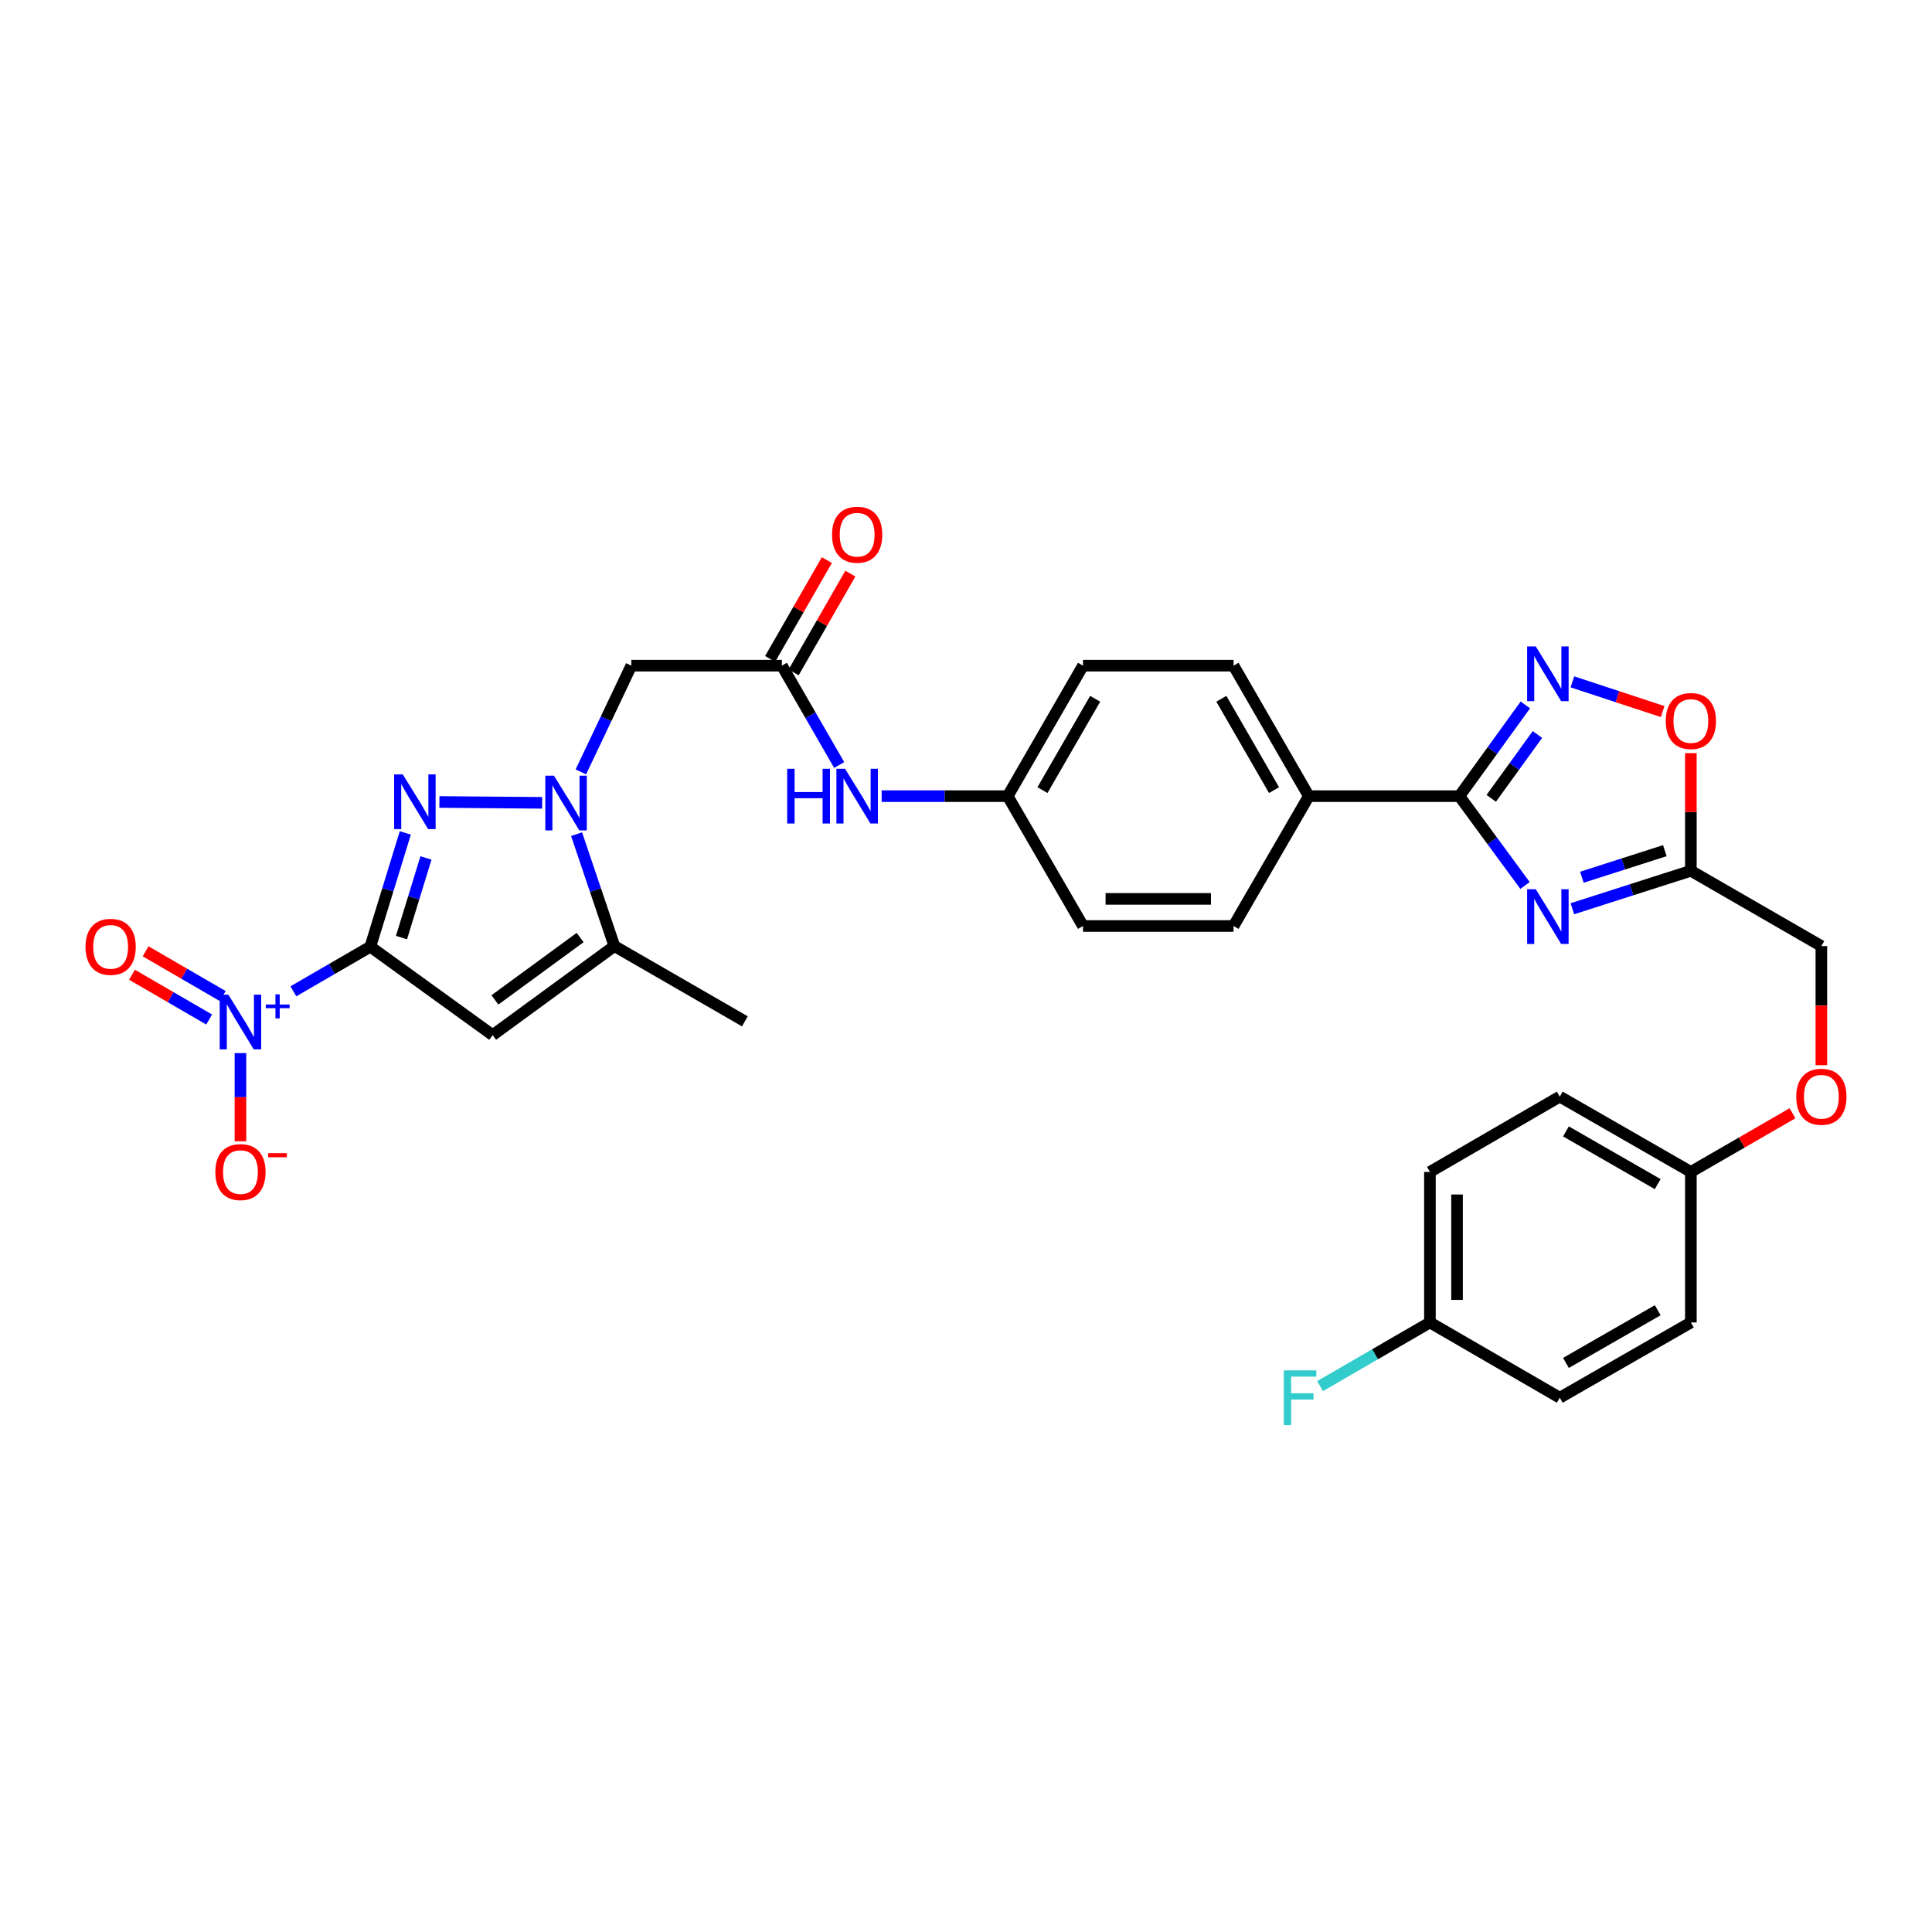 <?xml version='1.0' encoding='iso-8859-1'?>
<svg version='1.1' baseProfile='full'
              xmlns='http://www.w3.org/2000/svg'
                      xmlns:rdkit='http://www.rdkit.org/xml'
                      xmlns:xlink='http://www.w3.org/1999/xlink'
                  xml:space='preserve'
width='1000px' height='1000px' viewBox='0 0 1000 1000'>
<!-- END OF HEADER -->
<rect style='opacity:1.0;fill:#FFFFFF;stroke:none' width='1000' height='1000' x='0' y='0'> </rect>
<path class='bond-0' d='M 191.686,490.002 L 200.736,460.561' style='fill:none;fill-rule:evenodd;stroke:#000000;stroke-width:6px;stroke-linecap:butt;stroke-linejoin:miter;stroke-opacity:1' />
<path class='bond-0' d='M 200.736,460.561 L 209.786,431.119' style='fill:none;fill-rule:evenodd;stroke:#0000FF;stroke-width:6px;stroke-linecap:butt;stroke-linejoin:miter;stroke-opacity:1' />
<path class='bond-0' d='M 207.812,485.292 L 214.147,464.683' style='fill:none;fill-rule:evenodd;stroke:#000000;stroke-width:6px;stroke-linecap:butt;stroke-linejoin:miter;stroke-opacity:1' />
<path class='bond-0' d='M 214.147,464.683 L 220.482,444.074' style='fill:none;fill-rule:evenodd;stroke:#0000FF;stroke-width:6px;stroke-linecap:butt;stroke-linejoin:miter;stroke-opacity:1' />
<path class='bond-2' d='M 191.686,490.002 L 255,535.779' style='fill:none;fill-rule:evenodd;stroke:#000000;stroke-width:6px;stroke-linecap:butt;stroke-linejoin:miter;stroke-opacity:1' />
<path class='bond-3' d='M 191.686,490.002 L 171.767,501.554' style='fill:none;fill-rule:evenodd;stroke:#000000;stroke-width:6px;stroke-linecap:butt;stroke-linejoin:miter;stroke-opacity:1' />
<path class='bond-3' d='M 171.767,501.554 L 151.848,513.107' style='fill:none;fill-rule:evenodd;stroke:#0000FF;stroke-width:6px;stroke-linecap:butt;stroke-linejoin:miter;stroke-opacity:1' />
<path class='bond-1' d='M 227.438,415.104 L 280.611,415.548' style='fill:none;fill-rule:evenodd;stroke:#0000FF;stroke-width:6px;stroke-linecap:butt;stroke-linejoin:miter;stroke-opacity:1' />
<path class='bond-9' d='M 300.65,399.524 L 313.706,372.034' style='fill:none;fill-rule:evenodd;stroke:#0000FF;stroke-width:6px;stroke-linecap:butt;stroke-linejoin:miter;stroke-opacity:1' />
<path class='bond-9' d='M 313.706,372.034 L 326.763,344.544' style='fill:none;fill-rule:evenodd;stroke:#000000;stroke-width:6px;stroke-linecap:butt;stroke-linejoin:miter;stroke-opacity:1' />
<path class='bond-32' d='M 298.436,431.766 L 308.223,460.724' style='fill:none;fill-rule:evenodd;stroke:#0000FF;stroke-width:6px;stroke-linecap:butt;stroke-linejoin:miter;stroke-opacity:1' />
<path class='bond-32' d='M 308.223,460.724 L 318.01,489.683' style='fill:none;fill-rule:evenodd;stroke:#000000;stroke-width:6px;stroke-linecap:butt;stroke-linejoin:miter;stroke-opacity:1' />
<path class='bond-7' d='M 255,535.779 L 318.01,489.683' style='fill:none;fill-rule:evenodd;stroke:#000000;stroke-width:6px;stroke-linecap:butt;stroke-linejoin:miter;stroke-opacity:1' />
<path class='bond-7' d='M 256.168,517.541 L 300.274,485.274' style='fill:none;fill-rule:evenodd;stroke:#000000;stroke-width:6px;stroke-linecap:butt;stroke-linejoin:miter;stroke-opacity:1' />
<path class='bond-12' d='M 124.46,545.09 L 124.46,567.907' style='fill:none;fill-rule:evenodd;stroke:#0000FF;stroke-width:6px;stroke-linecap:butt;stroke-linejoin:miter;stroke-opacity:1' />
<path class='bond-12' d='M 124.46,567.907 L 124.46,590.725' style='fill:none;fill-rule:evenodd;stroke:#FF0000;stroke-width:6px;stroke-linecap:butt;stroke-linejoin:miter;stroke-opacity:1' />
<path class='bond-14' d='M 115.298,515.564 L 95.33,503.978' style='fill:none;fill-rule:evenodd;stroke:#0000FF;stroke-width:6px;stroke-linecap:butt;stroke-linejoin:miter;stroke-opacity:1' />
<path class='bond-14' d='M 95.33,503.978 L 75.361,492.392' style='fill:none;fill-rule:evenodd;stroke:#FF0000;stroke-width:6px;stroke-linecap:butt;stroke-linejoin:miter;stroke-opacity:1' />
<path class='bond-14' d='M 108.257,527.699 L 88.289,516.113' style='fill:none;fill-rule:evenodd;stroke:#0000FF;stroke-width:6px;stroke-linecap:butt;stroke-linejoin:miter;stroke-opacity:1' />
<path class='bond-14' d='M 88.289,516.113 L 68.32,504.527' style='fill:none;fill-rule:evenodd;stroke:#FF0000;stroke-width:6px;stroke-linecap:butt;stroke-linejoin:miter;stroke-opacity:1' />
<path class='bond-4' d='M 789.35,458.328 L 772.362,435.205' style='fill:none;fill-rule:evenodd;stroke:#0000FF;stroke-width:6px;stroke-linecap:butt;stroke-linejoin:miter;stroke-opacity:1' />
<path class='bond-4' d='M 772.362,435.205 L 755.374,412.082' style='fill:none;fill-rule:evenodd;stroke:#000000;stroke-width:6px;stroke-linecap:butt;stroke-linejoin:miter;stroke-opacity:1' />
<path class='bond-8' d='M 813.857,470.36 L 844.523,460.539' style='fill:none;fill-rule:evenodd;stroke:#0000FF;stroke-width:6px;stroke-linecap:butt;stroke-linejoin:miter;stroke-opacity:1' />
<path class='bond-8' d='M 844.523,460.539 L 875.189,450.719' style='fill:none;fill-rule:evenodd;stroke:#000000;stroke-width:6px;stroke-linecap:butt;stroke-linejoin:miter;stroke-opacity:1' />
<path class='bond-8' d='M 818.778,454.052 L 840.244,447.178' style='fill:none;fill-rule:evenodd;stroke:#0000FF;stroke-width:6px;stroke-linecap:butt;stroke-linejoin:miter;stroke-opacity:1' />
<path class='bond-8' d='M 840.244,447.178 L 861.71,440.304' style='fill:none;fill-rule:evenodd;stroke:#000000;stroke-width:6px;stroke-linecap:butt;stroke-linejoin:miter;stroke-opacity:1' />
<path class='bond-5' d='M 755.374,412.082 L 677.439,412.082' style='fill:none;fill-rule:evenodd;stroke:#000000;stroke-width:6px;stroke-linecap:butt;stroke-linejoin:miter;stroke-opacity:1' />
<path class='bond-6' d='M 755.374,412.082 L 772.447,388.475' style='fill:none;fill-rule:evenodd;stroke:#000000;stroke-width:6px;stroke-linecap:butt;stroke-linejoin:miter;stroke-opacity:1' />
<path class='bond-6' d='M 772.447,388.475 L 789.52,364.867' style='fill:none;fill-rule:evenodd;stroke:#0000FF;stroke-width:6px;stroke-linecap:butt;stroke-linejoin:miter;stroke-opacity:1' />
<path class='bond-6' d='M 771.865,413.222 L 783.816,396.696' style='fill:none;fill-rule:evenodd;stroke:#000000;stroke-width:6px;stroke-linecap:butt;stroke-linejoin:miter;stroke-opacity:1' />
<path class='bond-6' d='M 783.816,396.696 L 795.767,380.171' style='fill:none;fill-rule:evenodd;stroke:#0000FF;stroke-width:6px;stroke-linecap:butt;stroke-linejoin:miter;stroke-opacity:1' />
<path class='bond-10' d='M 813.862,352.93 L 837.219,360.619' style='fill:none;fill-rule:evenodd;stroke:#0000FF;stroke-width:6px;stroke-linecap:butt;stroke-linejoin:miter;stroke-opacity:1' />
<path class='bond-10' d='M 837.219,360.619 L 860.575,368.307' style='fill:none;fill-rule:evenodd;stroke:#FF0000;stroke-width:6px;stroke-linecap:butt;stroke-linejoin:miter;stroke-opacity:1' />
<path class='bond-31' d='M 318.01,489.683 L 385.54,528.647' style='fill:none;fill-rule:evenodd;stroke:#000000;stroke-width:6px;stroke-linecap:butt;stroke-linejoin:miter;stroke-opacity:1' />
<path class='bond-17' d='M 875.189,450.719 L 942.735,489.683' style='fill:none;fill-rule:evenodd;stroke:#000000;stroke-width:6px;stroke-linecap:butt;stroke-linejoin:miter;stroke-opacity:1' />
<path class='bond-34' d='M 875.189,450.719 L 875.189,420.269' style='fill:none;fill-rule:evenodd;stroke:#000000;stroke-width:6px;stroke-linecap:butt;stroke-linejoin:miter;stroke-opacity:1' />
<path class='bond-34' d='M 875.189,420.269 L 875.189,389.818' style='fill:none;fill-rule:evenodd;stroke:#FF0000;stroke-width:6px;stroke-linecap:butt;stroke-linejoin:miter;stroke-opacity:1' />
<path class='bond-11' d='M 326.763,344.544 L 404.698,344.544' style='fill:none;fill-rule:evenodd;stroke:#000000;stroke-width:6px;stroke-linecap:butt;stroke-linejoin:miter;stroke-opacity:1' />
<path class='bond-15' d='M 404.698,344.544 L 419.534,370.258' style='fill:none;fill-rule:evenodd;stroke:#000000;stroke-width:6px;stroke-linecap:butt;stroke-linejoin:miter;stroke-opacity:1' />
<path class='bond-15' d='M 419.534,370.258 L 434.369,395.973' style='fill:none;fill-rule:evenodd;stroke:#0000FF;stroke-width:6px;stroke-linecap:butt;stroke-linejoin:miter;stroke-opacity:1' />
<path class='bond-16' d='M 410.782,348.037 L 425.465,322.466' style='fill:none;fill-rule:evenodd;stroke:#000000;stroke-width:6px;stroke-linecap:butt;stroke-linejoin:miter;stroke-opacity:1' />
<path class='bond-16' d='M 425.465,322.466 L 440.147,296.896' style='fill:none;fill-rule:evenodd;stroke:#FF0000;stroke-width:6px;stroke-linecap:butt;stroke-linejoin:miter;stroke-opacity:1' />
<path class='bond-16' d='M 398.615,341.051 L 413.298,315.48' style='fill:none;fill-rule:evenodd;stroke:#000000;stroke-width:6px;stroke-linecap:butt;stroke-linejoin:miter;stroke-opacity:1' />
<path class='bond-16' d='M 413.298,315.48 L 427.981,289.91' style='fill:none;fill-rule:evenodd;stroke:#FF0000;stroke-width:6px;stroke-linecap:butt;stroke-linejoin:miter;stroke-opacity:1' />
<path class='bond-13' d='M 677.439,412.082 L 638.482,344.544' style='fill:none;fill-rule:evenodd;stroke:#000000;stroke-width:6px;stroke-linecap:butt;stroke-linejoin:miter;stroke-opacity:1' />
<path class='bond-13' d='M 659.442,408.961 L 632.173,361.685' style='fill:none;fill-rule:evenodd;stroke:#000000;stroke-width:6px;stroke-linecap:butt;stroke-linejoin:miter;stroke-opacity:1' />
<path class='bond-33' d='M 677.439,412.082 L 638.482,479.293' style='fill:none;fill-rule:evenodd;stroke:#000000;stroke-width:6px;stroke-linecap:butt;stroke-linejoin:miter;stroke-opacity:1' />
<path class='bond-20' d='M 456.35,412.082 L 488.966,412.082' style='fill:none;fill-rule:evenodd;stroke:#0000FF;stroke-width:6px;stroke-linecap:butt;stroke-linejoin:miter;stroke-opacity:1' />
<path class='bond-20' d='M 488.966,412.082 L 521.583,412.082' style='fill:none;fill-rule:evenodd;stroke:#000000;stroke-width:6px;stroke-linecap:butt;stroke-linejoin:miter;stroke-opacity:1' />
<path class='bond-21' d='M 942.735,489.683 L 942.735,520.509' style='fill:none;fill-rule:evenodd;stroke:#000000;stroke-width:6px;stroke-linecap:butt;stroke-linejoin:miter;stroke-opacity:1' />
<path class='bond-21' d='M 942.735,520.509 L 942.735,551.335' style='fill:none;fill-rule:evenodd;stroke:#FF0000;stroke-width:6px;stroke-linecap:butt;stroke-linejoin:miter;stroke-opacity:1' />
<path class='bond-18' d='M 638.482,344.544 L 560.554,344.544' style='fill:none;fill-rule:evenodd;stroke:#000000;stroke-width:6px;stroke-linecap:butt;stroke-linejoin:miter;stroke-opacity:1' />
<path class='bond-19' d='M 638.482,479.293 L 560.554,479.293' style='fill:none;fill-rule:evenodd;stroke:#000000;stroke-width:6px;stroke-linecap:butt;stroke-linejoin:miter;stroke-opacity:1' />
<path class='bond-19' d='M 626.793,465.263 L 572.244,465.263' style='fill:none;fill-rule:evenodd;stroke:#000000;stroke-width:6px;stroke-linecap:butt;stroke-linejoin:miter;stroke-opacity:1' />
<path class='bond-24' d='M 521.583,412.082 L 560.554,479.293' style='fill:none;fill-rule:evenodd;stroke:#000000;stroke-width:6px;stroke-linecap:butt;stroke-linejoin:miter;stroke-opacity:1' />
<path class='bond-25' d='M 521.583,412.082 L 560.554,344.544' style='fill:none;fill-rule:evenodd;stroke:#000000;stroke-width:6px;stroke-linecap:butt;stroke-linejoin:miter;stroke-opacity:1' />
<path class='bond-25' d='M 539.58,408.964 L 566.86,361.687' style='fill:none;fill-rule:evenodd;stroke:#000000;stroke-width:6px;stroke-linecap:butt;stroke-linejoin:miter;stroke-opacity:1' />
<path class='bond-22' d='M 927.785,576.23 L 901.487,591.406' style='fill:none;fill-rule:evenodd;stroke:#FF0000;stroke-width:6px;stroke-linecap:butt;stroke-linejoin:miter;stroke-opacity:1' />
<path class='bond-22' d='M 901.487,591.406 L 875.189,606.583' style='fill:none;fill-rule:evenodd;stroke:#000000;stroke-width:6px;stroke-linecap:butt;stroke-linejoin:miter;stroke-opacity:1' />
<path class='bond-27' d='M 875.189,606.583 L 875.189,684.503' style='fill:none;fill-rule:evenodd;stroke:#000000;stroke-width:6px;stroke-linecap:butt;stroke-linejoin:miter;stroke-opacity:1' />
<path class='bond-28' d='M 875.189,606.583 L 807.339,567.603' style='fill:none;fill-rule:evenodd;stroke:#000000;stroke-width:6px;stroke-linecap:butt;stroke-linejoin:miter;stroke-opacity:1' />
<path class='bond-28' d='M 858.023,612.901 L 810.528,585.615' style='fill:none;fill-rule:evenodd;stroke:#000000;stroke-width:6px;stroke-linecap:butt;stroke-linejoin:miter;stroke-opacity:1' />
<path class='bond-23' d='M 740.129,684.503 L 740.129,606.583' style='fill:none;fill-rule:evenodd;stroke:#000000;stroke-width:6px;stroke-linecap:butt;stroke-linejoin:miter;stroke-opacity:1' />
<path class='bond-23' d='M 754.158,672.815 L 754.158,618.271' style='fill:none;fill-rule:evenodd;stroke:#000000;stroke-width:6px;stroke-linecap:butt;stroke-linejoin:miter;stroke-opacity:1' />
<path class='bond-26' d='M 740.129,684.503 L 711.697,700.978' style='fill:none;fill-rule:evenodd;stroke:#000000;stroke-width:6px;stroke-linecap:butt;stroke-linejoin:miter;stroke-opacity:1' />
<path class='bond-26' d='M 711.697,700.978 L 683.265,717.454' style='fill:none;fill-rule:evenodd;stroke:#33CCCC;stroke-width:6px;stroke-linecap:butt;stroke-linejoin:miter;stroke-opacity:1' />
<path class='bond-35' d='M 740.129,684.503 L 807.339,723.459' style='fill:none;fill-rule:evenodd;stroke:#000000;stroke-width:6px;stroke-linecap:butt;stroke-linejoin:miter;stroke-opacity:1' />
<path class='bond-29' d='M 875.189,684.503 L 807.339,723.459' style='fill:none;fill-rule:evenodd;stroke:#000000;stroke-width:6px;stroke-linecap:butt;stroke-linejoin:miter;stroke-opacity:1' />
<path class='bond-29' d='M 858.026,678.179 L 810.531,705.449' style='fill:none;fill-rule:evenodd;stroke:#000000;stroke-width:6px;stroke-linecap:butt;stroke-linejoin:miter;stroke-opacity:1' />
<path class='bond-30' d='M 807.339,567.603 L 740.129,606.583' style='fill:none;fill-rule:evenodd;stroke:#000000;stroke-width:6px;stroke-linecap:butt;stroke-linejoin:miter;stroke-opacity:1' />
<path  class='atom-1' d='M 208.482 400.837
L 217.762 415.837
Q 218.682 417.317, 220.162 419.997
Q 221.642 422.677, 221.722 422.837
L 221.722 400.837
L 225.482 400.837
L 225.482 429.157
L 221.602 429.157
L 211.642 412.757
Q 210.482 410.837, 209.242 408.637
Q 208.042 406.437, 207.682 405.757
L 207.682 429.157
L 204.002 429.157
L 204.002 400.837
L 208.482 400.837
' fill='#0000FF'/>
<path  class='atom-2' d='M 286.73 401.492
L 296.01 416.492
Q 296.93 417.972, 298.41 420.652
Q 299.89 423.332, 299.97 423.492
L 299.97 401.492
L 303.73 401.492
L 303.73 429.812
L 299.85 429.812
L 289.89 413.412
Q 288.73 411.492, 287.49 409.292
Q 286.29 407.092, 285.93 406.412
L 285.93 429.812
L 282.25 429.812
L 282.25 401.492
L 286.73 401.492
' fill='#0000FF'/>
<path  class='atom-4' d='M 118.2 514.83
L 127.48 529.83
Q 128.4 531.31, 129.88 533.99
Q 131.36 536.67, 131.44 536.83
L 131.44 514.83
L 135.2 514.83
L 135.2 543.15
L 131.32 543.15
L 121.36 526.75
Q 120.2 524.83, 118.96 522.63
Q 117.76 520.43, 117.4 519.75
L 117.4 543.15
L 113.72 543.15
L 113.72 514.83
L 118.2 514.83
' fill='#0000FF'/>
<path  class='atom-4' d='M 137.576 519.935
L 142.566 519.935
L 142.566 514.681
L 144.783 514.681
L 144.783 519.935
L 149.905 519.935
L 149.905 521.835
L 144.783 521.835
L 144.783 527.115
L 142.566 527.115
L 142.566 521.835
L 137.576 521.835
L 137.576 519.935
' fill='#0000FF'/>
<path  class='atom-5' d='M 794.914 460.261
L 804.194 475.261
Q 805.114 476.741, 806.594 479.421
Q 808.074 482.101, 808.154 482.261
L 808.154 460.261
L 811.914 460.261
L 811.914 488.581
L 808.034 488.581
L 798.074 472.181
Q 796.914 470.261, 795.674 468.061
Q 794.474 465.861, 794.114 465.181
L 794.114 488.581
L 790.434 488.581
L 790.434 460.261
L 794.914 460.261
' fill='#0000FF'/>
<path  class='atom-7' d='M 794.914 334.593
L 804.194 349.593
Q 805.114 351.073, 806.594 353.753
Q 808.074 356.433, 808.154 356.593
L 808.154 334.593
L 811.914 334.593
L 811.914 362.913
L 808.034 362.913
L 798.074 346.513
Q 796.914 344.593, 795.674 342.393
Q 794.474 340.193, 794.114 339.513
L 794.114 362.913
L 790.434 362.913
L 790.434 334.593
L 794.914 334.593
' fill='#0000FF'/>
<path  class='atom-11' d='M 862.189 373.198
Q 862.189 366.398, 865.549 362.598
Q 868.909 358.798, 875.189 358.798
Q 881.469 358.798, 884.829 362.598
Q 888.189 366.398, 888.189 373.198
Q 888.189 380.078, 884.789 383.998
Q 881.389 387.878, 875.189 387.878
Q 868.949 387.878, 865.549 383.998
Q 862.189 380.118, 862.189 373.198
M 875.189 384.678
Q 879.509 384.678, 881.829 381.798
Q 884.189 378.878, 884.189 373.198
Q 884.189 367.638, 881.829 364.838
Q 879.509 361.998, 875.189 361.998
Q 870.869 361.998, 868.509 364.798
Q 866.189 367.598, 866.189 373.198
Q 866.189 378.918, 868.509 381.798
Q 870.869 384.678, 875.189 384.678
' fill='#FF0000'/>
<path  class='atom-13' d='M 111.46 606.663
Q 111.46 599.863, 114.82 596.063
Q 118.18 592.263, 124.46 592.263
Q 130.74 592.263, 134.1 596.063
Q 137.46 599.863, 137.46 606.663
Q 137.46 613.543, 134.06 617.463
Q 130.66 621.343, 124.46 621.343
Q 118.22 621.343, 114.82 617.463
Q 111.46 613.583, 111.46 606.663
M 124.46 618.143
Q 128.78 618.143, 131.1 615.263
Q 133.46 612.343, 133.46 606.663
Q 133.46 601.103, 131.1 598.303
Q 128.78 595.463, 124.46 595.463
Q 120.14 595.463, 117.78 598.263
Q 115.46 601.063, 115.46 606.663
Q 115.46 612.383, 117.78 615.263
Q 120.14 618.143, 124.46 618.143
' fill='#FF0000'/>
<path  class='atom-13' d='M 138.78 596.885
L 148.469 596.885
L 148.469 598.997
L 138.78 598.997
L 138.78 596.885
' fill='#FF0000'/>
<path  class='atom-15' d='M 44.265 490.082
Q 44.265 483.282, 47.625 479.482
Q 50.985 475.682, 57.265 475.682
Q 63.545 475.682, 66.905 479.482
Q 70.265 483.282, 70.265 490.082
Q 70.265 496.962, 66.865 500.882
Q 63.465 504.762, 57.265 504.762
Q 51.025 504.762, 47.625 500.882
Q 44.265 497.002, 44.265 490.082
M 57.265 501.562
Q 61.585 501.562, 63.905 498.682
Q 66.265 495.762, 66.265 490.082
Q 66.265 484.522, 63.905 481.722
Q 61.585 478.882, 57.265 478.882
Q 52.945 478.882, 50.585 481.682
Q 48.265 484.482, 48.265 490.082
Q 48.265 495.802, 50.585 498.682
Q 52.945 501.562, 57.265 501.562
' fill='#FF0000'/>
<path  class='atom-16' d='M 407.442 397.922
L 411.282 397.922
L 411.282 409.962
L 425.762 409.962
L 425.762 397.922
L 429.602 397.922
L 429.602 426.242
L 425.762 426.242
L 425.762 413.162
L 411.282 413.162
L 411.282 426.242
L 407.442 426.242
L 407.442 397.922
' fill='#0000FF'/>
<path  class='atom-16' d='M 437.402 397.922
L 446.682 412.922
Q 447.602 414.402, 449.082 417.082
Q 450.562 419.762, 450.642 419.922
L 450.642 397.922
L 454.402 397.922
L 454.402 426.242
L 450.522 426.242
L 440.562 409.842
Q 439.402 407.922, 438.162 405.722
Q 436.962 403.522, 436.602 402.842
L 436.602 426.242
L 432.922 426.242
L 432.922 397.922
L 437.402 397.922
' fill='#0000FF'/>
<path  class='atom-17' d='M 430.662 276.766
Q 430.662 269.966, 434.022 266.166
Q 437.382 262.366, 443.662 262.366
Q 449.942 262.366, 453.302 266.166
Q 456.662 269.966, 456.662 276.766
Q 456.662 283.646, 453.262 287.566
Q 449.862 291.446, 443.662 291.446
Q 437.422 291.446, 434.022 287.566
Q 430.662 283.686, 430.662 276.766
M 443.662 288.246
Q 447.982 288.246, 450.302 285.366
Q 452.662 282.446, 452.662 276.766
Q 452.662 271.206, 450.302 268.406
Q 447.982 265.566, 443.662 265.566
Q 439.342 265.566, 436.982 268.366
Q 434.662 271.166, 434.662 276.766
Q 434.662 282.486, 436.982 285.366
Q 439.342 288.246, 443.662 288.246
' fill='#FF0000'/>
<path  class='atom-22' d='M 929.735 567.683
Q 929.735 560.883, 933.095 557.083
Q 936.455 553.283, 942.735 553.283
Q 949.015 553.283, 952.375 557.083
Q 955.735 560.883, 955.735 567.683
Q 955.735 574.563, 952.335 578.483
Q 948.935 582.363, 942.735 582.363
Q 936.495 582.363, 933.095 578.483
Q 929.735 574.603, 929.735 567.683
M 942.735 579.163
Q 947.055 579.163, 949.375 576.283
Q 951.735 573.363, 951.735 567.683
Q 951.735 562.123, 949.375 559.323
Q 947.055 556.483, 942.735 556.483
Q 938.415 556.483, 936.055 559.283
Q 933.735 562.083, 933.735 567.683
Q 933.735 573.403, 936.055 576.283
Q 938.415 579.163, 942.735 579.163
' fill='#FF0000'/>
<path  class='atom-27' d='M 664.482 709.299
L 681.322 709.299
L 681.322 712.539
L 668.282 712.539
L 668.282 721.139
L 679.882 721.139
L 679.882 724.419
L 668.282 724.419
L 668.282 737.619
L 664.482 737.619
L 664.482 709.299
' fill='#33CCCC'/>
</svg>
